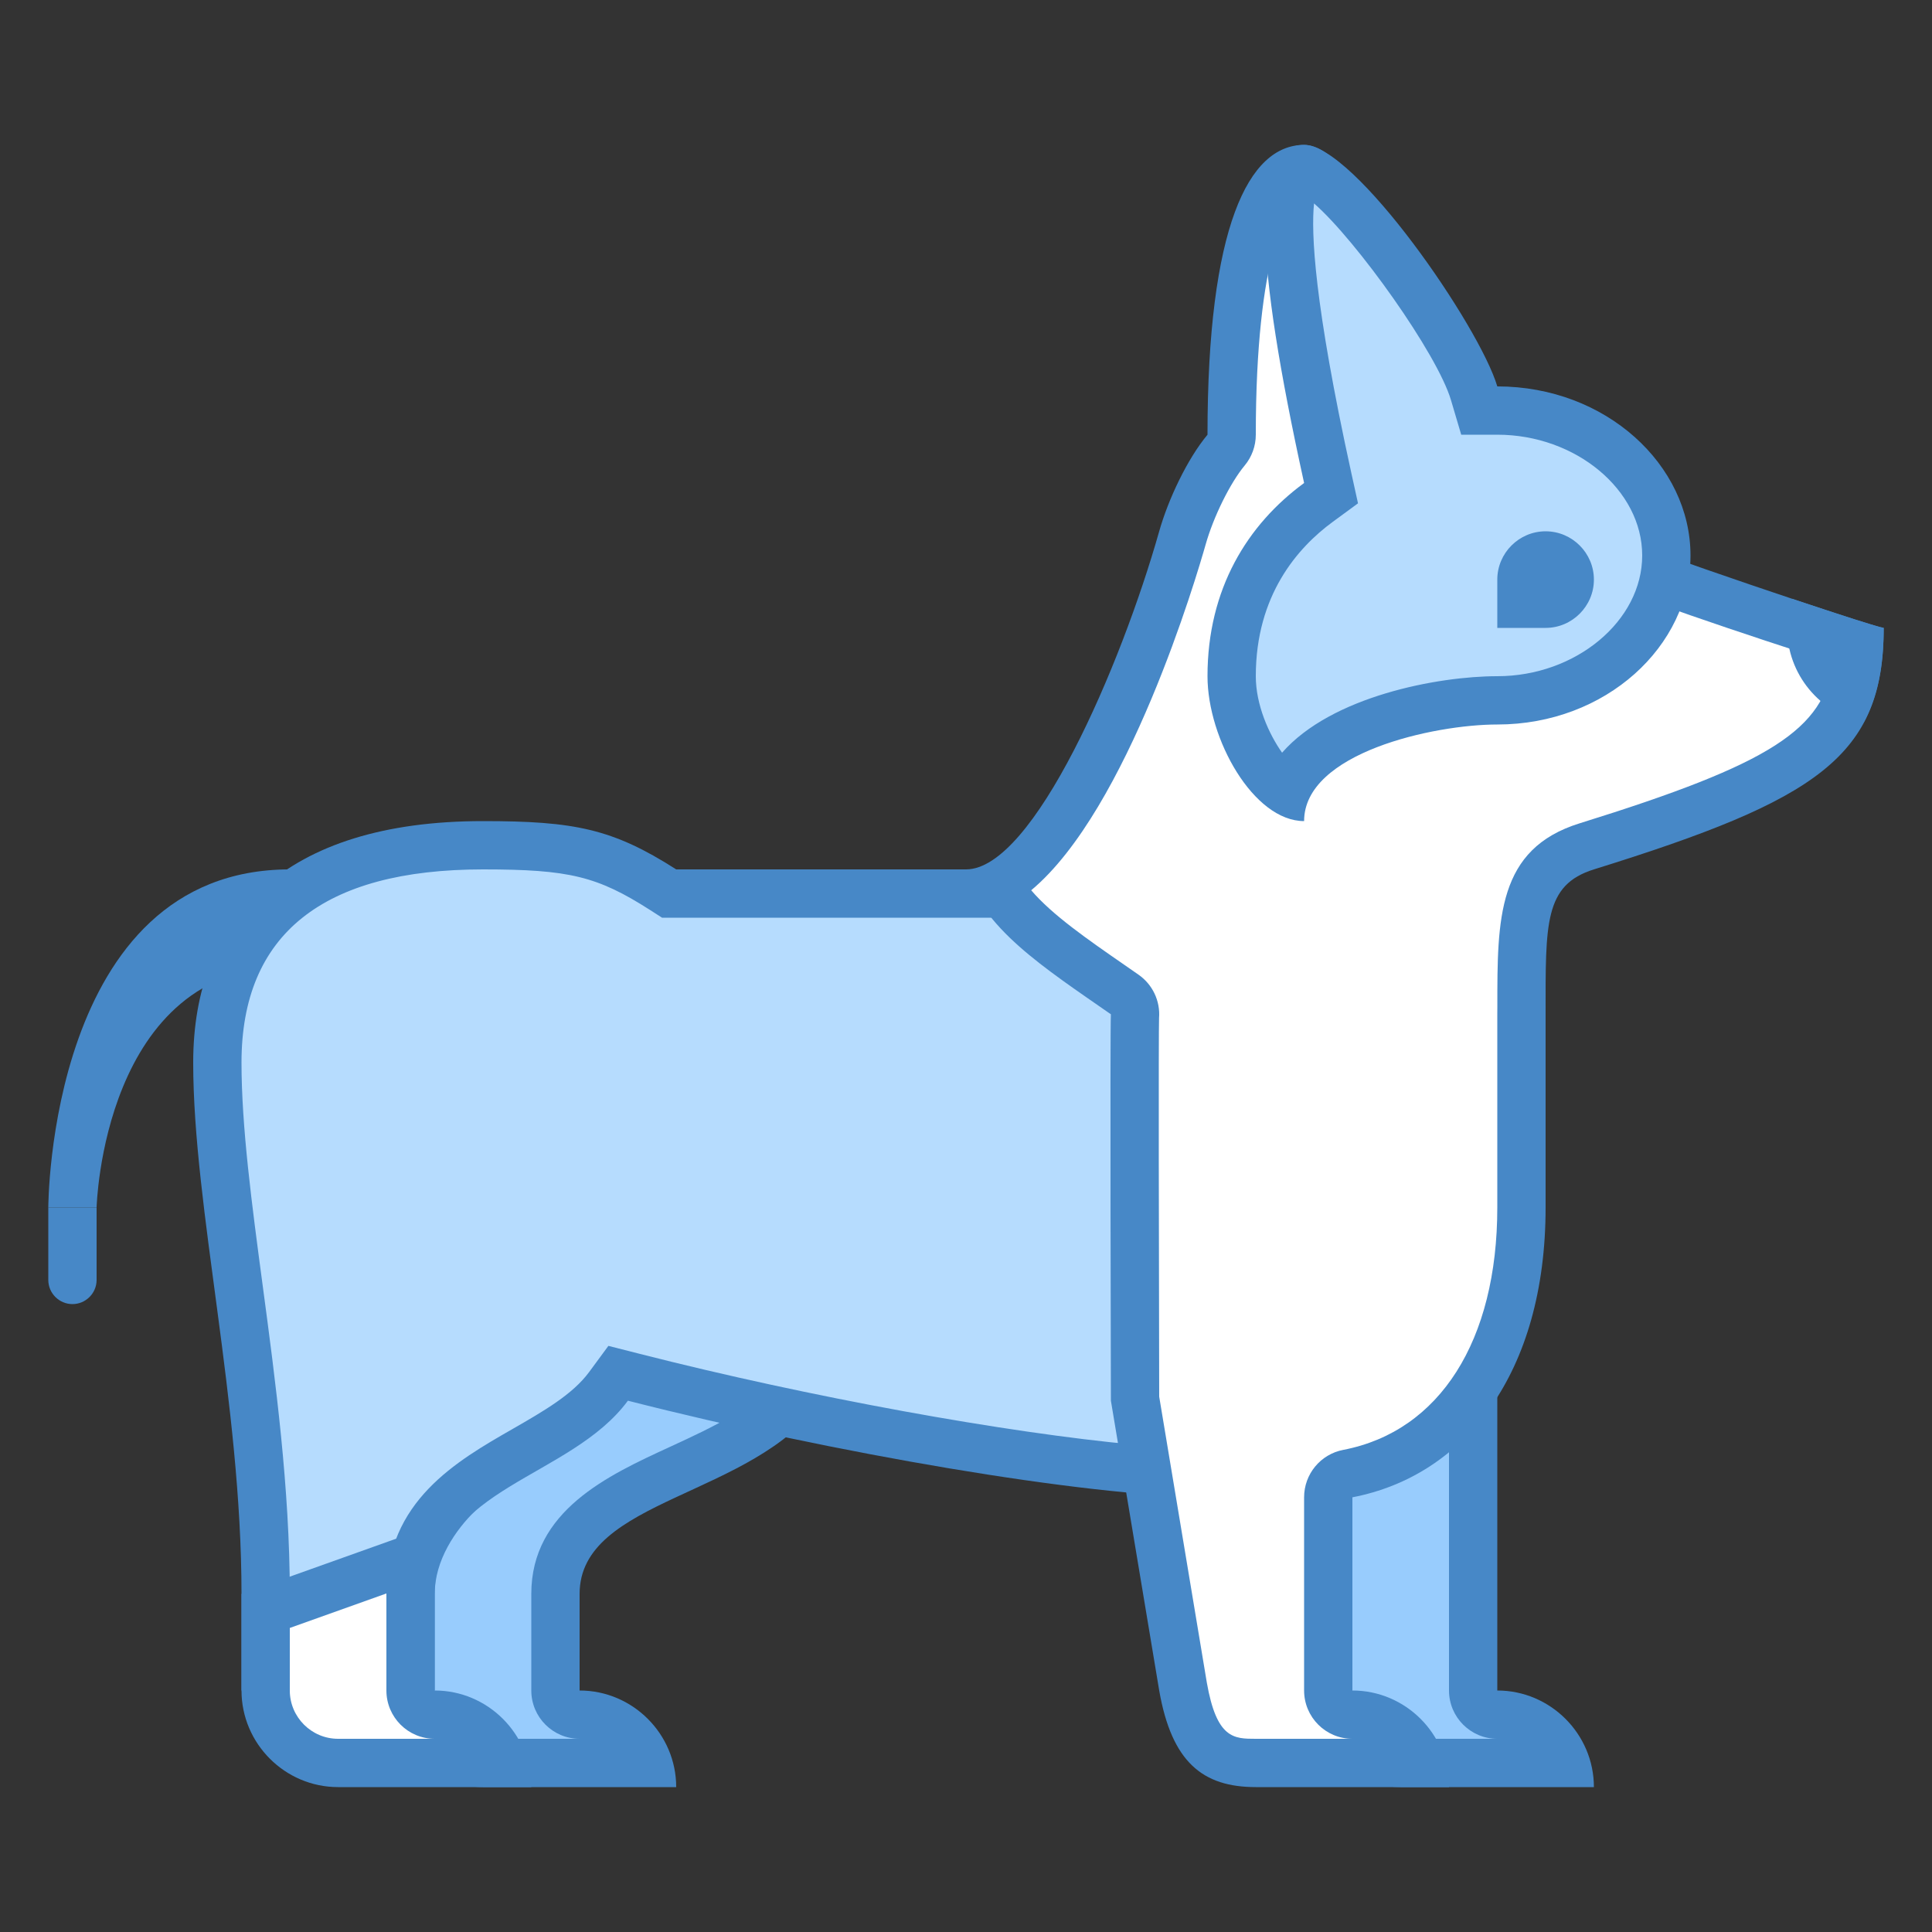 <?xml version="1.0" encoding="iso-8859-1"?>
<!-- Generator: Adobe Illustrator 21.0.2, SVG Export Plug-In . SVG Version: 6.00 Build 0)  -->
<svg xmlns="http://www.w3.org/2000/svg" xmlns:xlink="http://www.w3.org/1999/xlink" version="1.1" id="Layer_1" x="0px" y="0px" viewBox="0 0 40 40" style="enable-background:new 0 0 40 40;" xml:space="preserve">
<rect x="0" y="0" width="40" height="40" fill="#333333" stroke="none"/>
<g>
	<path style="fill:#4788C7;" d="M2,25H1c0,0,0-7,5-7c1.223,0,0.707,1.002,0,2C2.125,20,2,25,2,25z"/>
</g>
<g>
	<path style="fill:#98CCFD;" d="M10,36.5c-0.391,0-0.762-0.156-1.045-0.439c-0.097-0.096-0.225-0.146-0.354-0.146   c-0.093,0-0.187,0.026-0.27,0.079c-0.016,0.01-0.03,0.02-0.046,0.029v-1.81c0-2.252-0.832-3.672-1.566-4.925   c-0.616-1.051-1.147-1.958-1.147-3.217c0-2.879,3.255-7.643,6.964-7.643c3.914,0,5.607,5.061,5.607,7.643   c0,1.594-0.19,1.674-0.479,1.794c-0.271,0.114-0.683,0.286-1.075,0.848c-0.555,0.795-1.551,1.254-2.515,1.698   C12.809,30.995,11.5,31.597,11.5,33v2c0,0.276,0.224,0.5,0.5,0.5c0.652,0,1.208,0.418,1.414,1H10z"/>
	<path style="fill:#4788C7;" d="M12.536,18.928c3.4,0,5.107,4.579,5.107,7.143c0,0.853-0.071,1.19-0.107,1.308   c-0.021,0.009-0.042,0.017-0.064,0.026c-0.305,0.128-0.817,0.342-1.292,1.023c-0.477,0.683-1.411,1.114-2.314,1.53   C12.589,30.545,11,31.277,11,33v2c0,0.552,0.448,1,1,1h-2c-0.257,0-0.503-0.104-0.691-0.293c-0.147-0.147-0.33-0.239-0.522-0.275   v-1.218c0-2.388-0.869-3.87-1.635-5.178c-0.603-1.029-1.079-1.841-1.079-2.965C6.072,23.657,8.999,18.928,12.536,18.928    M12.536,17.928c-4.122,0-7.464,5.145-7.464,8.143c0,2.998,2.714,4.184,2.714,8.143c0,0.495,0,2.203,0,2.714   c0.174-0.105,0.467-0.29,0.816-0.513C8.962,36.774,9.454,37,10,37h4c0-1.1-0.9-2-2-2v-2c0-1.979,3.604-2,5-4   c0.875-1.254,1.643,0.05,1.643-2.929C18.643,23.073,16.658,17.928,12.536,17.928L12.536,17.928z"/>
</g>
<g>
	<path style="fill:#B6DCFE;" d="M5.5,34.5V33c0-2.15-0.283-4.268-0.557-6.316C4.716,24.976,4.5,23.362,4.5,22   c0-2.944,1.902-4.5,5.5-4.5c1.885,0,2.547,0.164,3.73,0.921l0.123,0.079h7.282l0.324,0.414c0.426,0.544,1.048,1.108,1.798,1.631   l0.402,0.28l-0.06,0.728c-0.017,0.175-0.029,0.309-0.029,0.447v6.747l0.683,1.726c-2.656-0.158-7.141-0.939-11.131-1.956   l-0.326-0.083l-0.199,0.271c-0.405,0.55-1.081,0.938-1.734,1.313C9.756,30.652,8.5,31.373,8.5,33v1.5H5.5z"/>
	<path style="fill:#4788C7;" d="M10,18c1.785,0,2.367,0.142,3.461,0.842L13.707,19H14h6.893l0.173,0.222   c0.455,0.582,1.114,1.181,1.906,1.733l0.168,0.117l-0.015,0.193l-0.025,0.282c-0.014,0.149-0.027,0.299-0.027,0.454v6.651v0.19   l0.07,0.177l0.353,0.892c-2.67-0.248-6.717-0.98-10.247-1.88l-0.653-0.166l-0.399,0.542c-0.343,0.465-0.944,0.81-1.58,1.176   C9.45,30.251,8,31.084,8,33v1H6v-1c0-2.183-0.298-4.414-0.561-6.382C5.213,24.926,5,23.329,5,22C5,19.346,6.682,18,10,18 M10,17   c-4.122,0-6,2.002-6,5c0,2.998,1,7.042,1,11v2h4v-1v-1c0-2.205,2.812-2.388,4-4c4.308,1.098,9.422,1.969,12,2l-0.928-2.349V22   c0-0.138,0.015-0.27,0.027-0.403l0.022-0.243l0.061-0.775l-0.637-0.444c-0.721-0.503-1.298-1.028-1.69-1.529   C22.127,18.415,22.739,18.254,23,18h-9C12.685,17.158,11.89,17,10,17L10,17z"/>
</g>
<g>
	<path style="fill:#98CCFD;" d="M29,36.5c-0.523,0-1.018-0.288-1.289-0.752c-0.051-0.086-0.124-0.154-0.211-0.196V28.5h3V35   c0,0.276,0.224,0.5,0.5,0.5c0.652,0,1.208,0.418,1.414,1H29z"/>
	<path style="fill:#4788C7;" d="M30,29v6c0,0.552,0.448,1,1,1h-2c-0.352,0-0.672-0.189-0.857-0.505   c-0.04-0.069-0.088-0.132-0.143-0.188V29H30 M31,28h-4v8h0.279c0.348,0.594,0.986,1,1.721,1h4c0-1.1-0.9-2-2-2V28L31,28z"/>
</g>
<g>
	<path style="fill:#FFFFFF;" d="M26,36.5c-0.779,0-1.276-0.259-1.508-1.586l-0.999-5.996c-0.001-2.979-0.008-7.625,0.006-7.885   c0.009-0.172-0.071-0.345-0.213-0.443l-0.299-0.208c-0.98-0.678-1.914-1.325-2.326-2.064c2.085-1.128,3.801-7.115,3.82-7.182   c0.182-0.643,0.562-1.407,0.902-1.816C25.459,9.23,25.5,9.117,25.5,9c0-4.055,0.774-5.5,1.5-5.5c0.199,0,0.978,0.373,2.606,5.17   c0.063,0.183,0.224,0.313,0.415,0.336c1.139,0.135,3.05,0.592,3.05,2.137c0,0.162,0.078,0.313,0.209,0.407   c0.269,0.192,3.902,1.415,5.21,1.819c-0.114,1.999-1.253,2.791-5.639,4.154c-1.354,0.42-1.353,1.511-1.352,3.317V25   c0,3.017-1.344,5.076-3.595,5.509C27.67,30.554,27.5,30.76,27.5,31v4c0,0.276,0.224,0.5,0.5,0.5c0.652,0,1.208,0.418,1.414,1H26z"/>
	<path style="fill:#4788C7;" d="M26.931,4.024c0.26,0.219,0.95,1.119,2.202,4.806c0.124,0.365,0.446,0.626,0.829,0.672   c0.975,0.116,2.61,0.483,2.61,1.641c0,0.323,0.156,0.626,0.419,0.814c0.341,0.244,3.383,1.263,4.964,1.762   c-0.211,1.38-1.252,2.084-5.251,3.327c-1.705,0.53-1.704,1.972-1.703,3.796L31,21v4c0,2.758-1.192,4.634-3.189,5.018   C27.34,30.108,27,30.52,27,31v4c0,0.552,0.448,1,1,1h-2c-0.453,0-0.81,0-1.014-1.164L24,28.916   c-0.008-3.017-0.014-7.542-0.003-7.838c0.028-0.354-0.134-0.695-0.425-0.898l-0.301-0.209c-0.758-0.525-1.486-1.029-1.921-1.539   c2.006-1.673,3.427-6.508,3.612-7.16c0.162-0.574,0.509-1.275,0.806-1.632C25.918,9.46,26,9.234,26,9   C26,5.267,26.661,4.19,26.931,4.024 M27,3c-1.155,0-2,1.708-2,6c-0.417,0.5-0.813,1.338-1,2c-0.785,2.775-2.6,7-4,7   c0.297,1.201,1.642,2.053,3,3c-0.02,0.25,0,8,0,8l1,6c0.259,1.482,0.9,2,2,2h4c0-1.1-0.9-2-2-2v-4c2.321-0.446,4-2.562,4-6   c0-1.081,0-3.215,0-4c0-1.875-0.031-2.679,1-3c4.637-1.442,6-2.342,6-5c-0.254-0.028-5.231-1.716-5.428-1.857   c0-1.561-1.483-2.395-3.492-2.634C29.197,5.91,28.049,3,27,3L27,3z"/>
</g>
<g>
	<path style="fill:#B6DCFE;" d="M26.627,16.375C26.056,16.011,25.5,14.919,25.5,14c0-1.884,0.977-2.996,1.796-3.597l0.263-0.192   l-0.07-0.318c-1.01-4.6-0.881-5.989-0.596-6.345C26.919,3.515,26.938,3.5,27,3.5c0.657,0.055,3.127,3.309,3.521,4.642L30.626,8.5   H31c1.93,0,3.5,1.346,3.5,3s-1.57,3-3.5,3C29.761,14.5,27.223,14.987,26.627,16.375z"/>
	<path style="fill:#4788C7;" d="M27.206,4.212c0.88,0.769,2.552,3.113,2.835,4.072L30.253,9H31c1.626,0,3,1.145,3,2.5   S32.626,14,31,14c-1.227,0-3.435,0.415-4.456,1.584C26.271,15.197,26,14.595,26,14c0-1.675,0.865-2.661,1.591-3.194l0.525-0.385   l-0.14-0.636C27.205,6.268,27.143,4.81,27.206,4.212 M27,3c-1.131,0-1.02,2.356,0,7c-1.172,0.859-2,2.192-2,4c0,1.301,0.954,3,2,3   c0-1.414,2.688-2,4-2c2.249,0,4-1.626,4-3.5C35,9.626,33.249,8,31,8C30.632,6.756,28.045,3,27,3L27,3z"/>
</g>
<path style="fill:#4788C7;" d="M32,13h-1v-1c0-0.55,0.45-1,1-1h0c0.55,0,1,0.45,1,1v0C33,12.55,32.55,13,32,13z"/>
<path style="fill:#4788C7;" d="M39,13c-0.099-0.011-0.922-0.276-1.897-0.603C37.042,12.588,37,12.788,37,13  c0,0.963,0.681,1.766,1.587,1.956C38.876,14.418,39,13.787,39,13z"/>
<g>
	<path style="fill:#FFFFFF;" d="M7,36.5c-0.827,0-1.5-0.673-1.5-1.5v-1.647l3.132-1.119C8.551,32.469,8.5,32.727,8.5,33v2   c0,0.276,0.224,0.5,0.5,0.5c0.652,0,1.208,0.418,1.414,1H7z"/>
	<path style="fill:#4788C7;" d="M8,32.991C8,32.994,8,32.997,8,33v2c0,0.552,0.448,1,1,1H7c-0.551,0-1-0.449-1-1v-1.295L8,32.991    M9.849,31.269L5,33v2c0,1.1,0.9,2,2,2h4c0-1.1-0.9-2-2-2v-2C9,32.308,9.428,31.676,9.849,31.269L9.849,31.269z"/>
</g>
<path style="fill:#4788C7;" d="M2,25H1l0,1.5C1,26.775,1.225,27,1.5,27h0C1.775,27,2,26.775,2,26.5V25z"/>
</svg>
